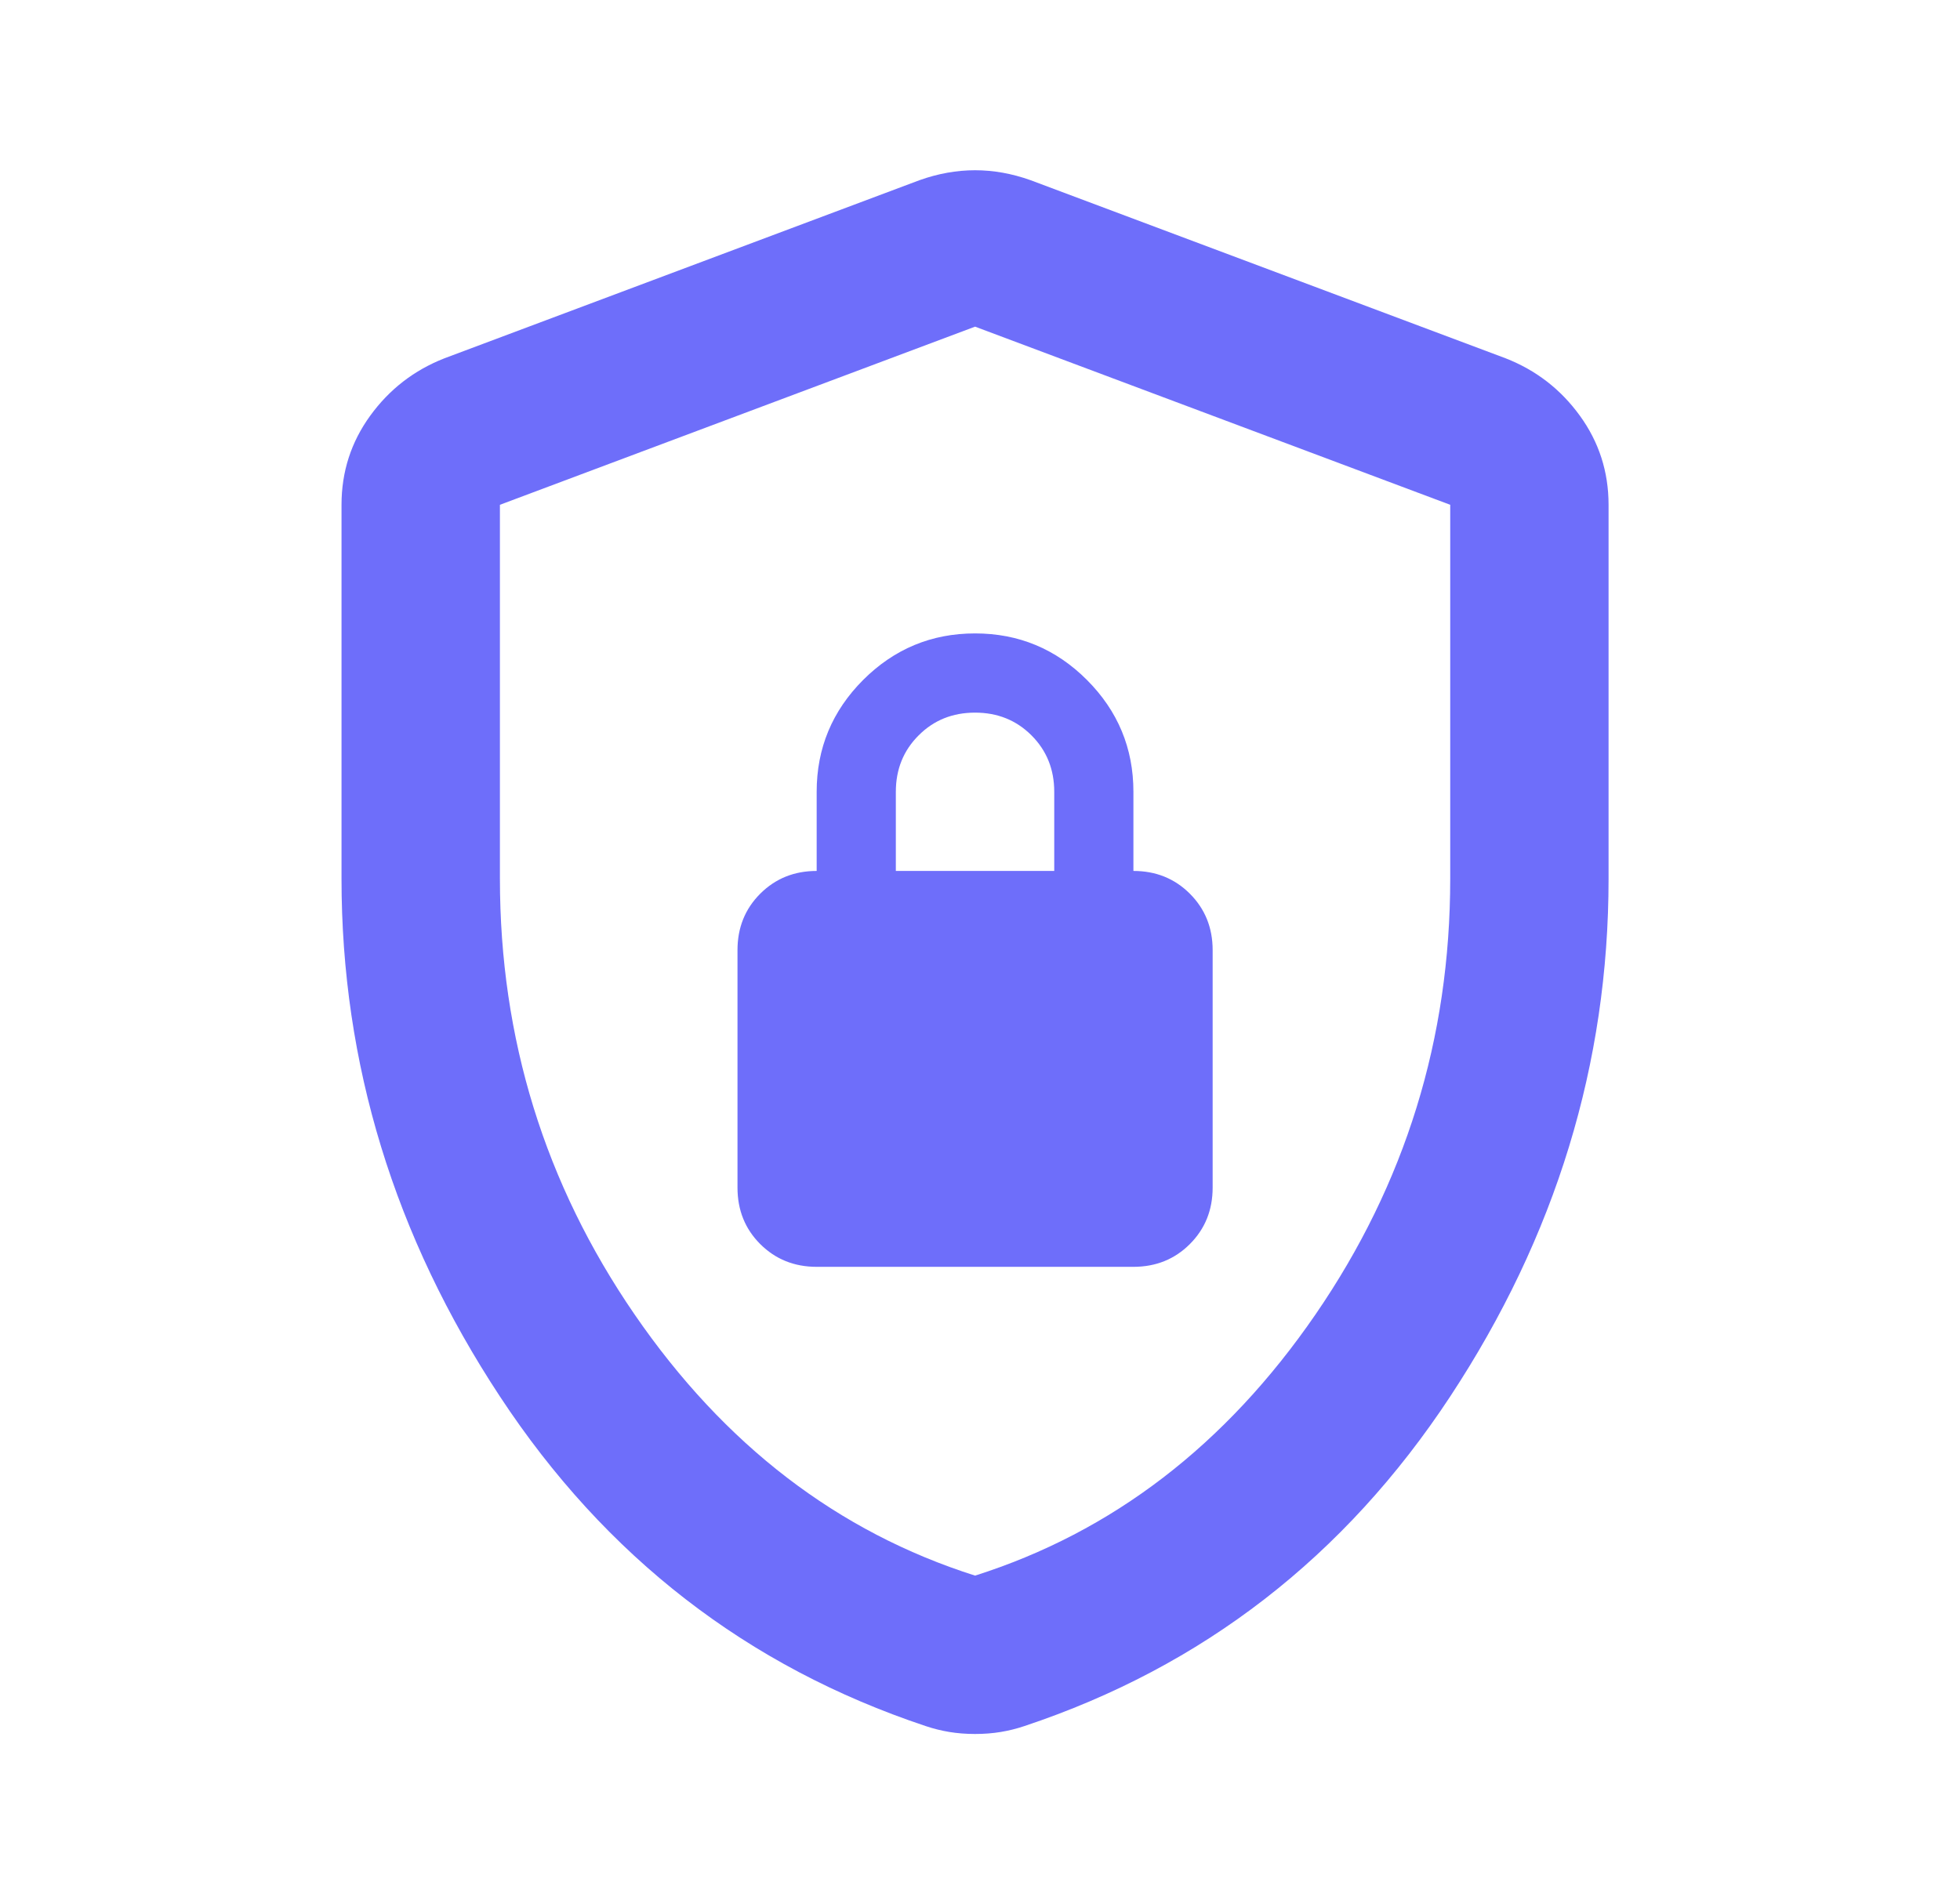 <svg width="33" height="32" viewBox="0 0 33 32" fill="none" xmlns="http://www.w3.org/2000/svg">
<mask id="mask0_61_1296" style="mask-type:alpha" maskUnits="userSpaceOnUse" x="0" y="0" width="33" height="32">
<rect x="0.417" width="32" height="32" fill="#D9D9D9"/>
</mask>
<g mask="url(#mask0_61_1296)">
<path d="M13.75 21.334H19.083C19.461 21.334 19.778 21.206 20.033 20.951C20.289 20.695 20.417 20.378 20.417 20V16C20.417 15.623 20.289 15.306 20.033 15.05C19.778 14.795 19.461 14.667 19.083 14.667V13.334C19.083 12.601 18.822 11.973 18.3 11.45C17.778 10.928 17.15 10.667 16.417 10.667C15.683 10.667 15.056 10.928 14.533 11.45C14.011 11.973 13.75 12.601 13.75 13.334V14.667C13.372 14.667 13.056 14.795 12.8 15.05C12.544 15.306 12.417 15.623 12.417 16V20C12.417 20.378 12.544 20.695 12.8 20.951C13.056 21.206 13.372 21.334 13.75 21.334ZM15.083 14.667V13.334C15.083 12.956 15.211 12.639 15.467 12.384C15.722 12.128 16.039 12.001 16.417 12.001C16.794 12.001 17.111 12.128 17.367 12.384C17.622 12.639 17.75 12.956 17.75 13.334V14.667H15.083ZM16.417 29.201C16.261 29.201 16.117 29.189 15.983 29.167C15.85 29.145 15.717 29.112 15.583 29.067C12.583 28.067 10.194 26.217 8.417 23.517C6.639 20.817 5.75 17.912 5.75 14.8V8.501C5.75 7.945 5.911 7.445 6.233 7.001C6.556 6.556 6.972 6.234 7.483 6.034L15.483 3.034C15.794 2.923 16.106 2.867 16.417 2.867C16.728 2.867 17.039 2.923 17.35 3.034L25.35 6.034C25.861 6.234 26.278 6.556 26.6 7.001C26.922 7.445 27.083 7.945 27.083 8.501V14.8C27.083 17.912 26.194 20.817 24.417 23.517C22.639 26.217 20.25 28.067 17.25 29.067C17.117 29.112 16.983 29.145 16.85 29.167C16.717 29.189 16.572 29.201 16.417 29.201ZM16.417 26.534C18.728 25.8 20.639 24.334 22.15 22.134C23.661 19.934 24.417 17.489 24.417 14.8V8.501L16.417 5.501L8.417 8.501V14.8C8.417 17.489 9.172 19.934 10.683 22.134C12.194 24.334 14.106 25.8 16.417 26.534Z" fill="#6E6EFA"/>
</g>
</svg>
